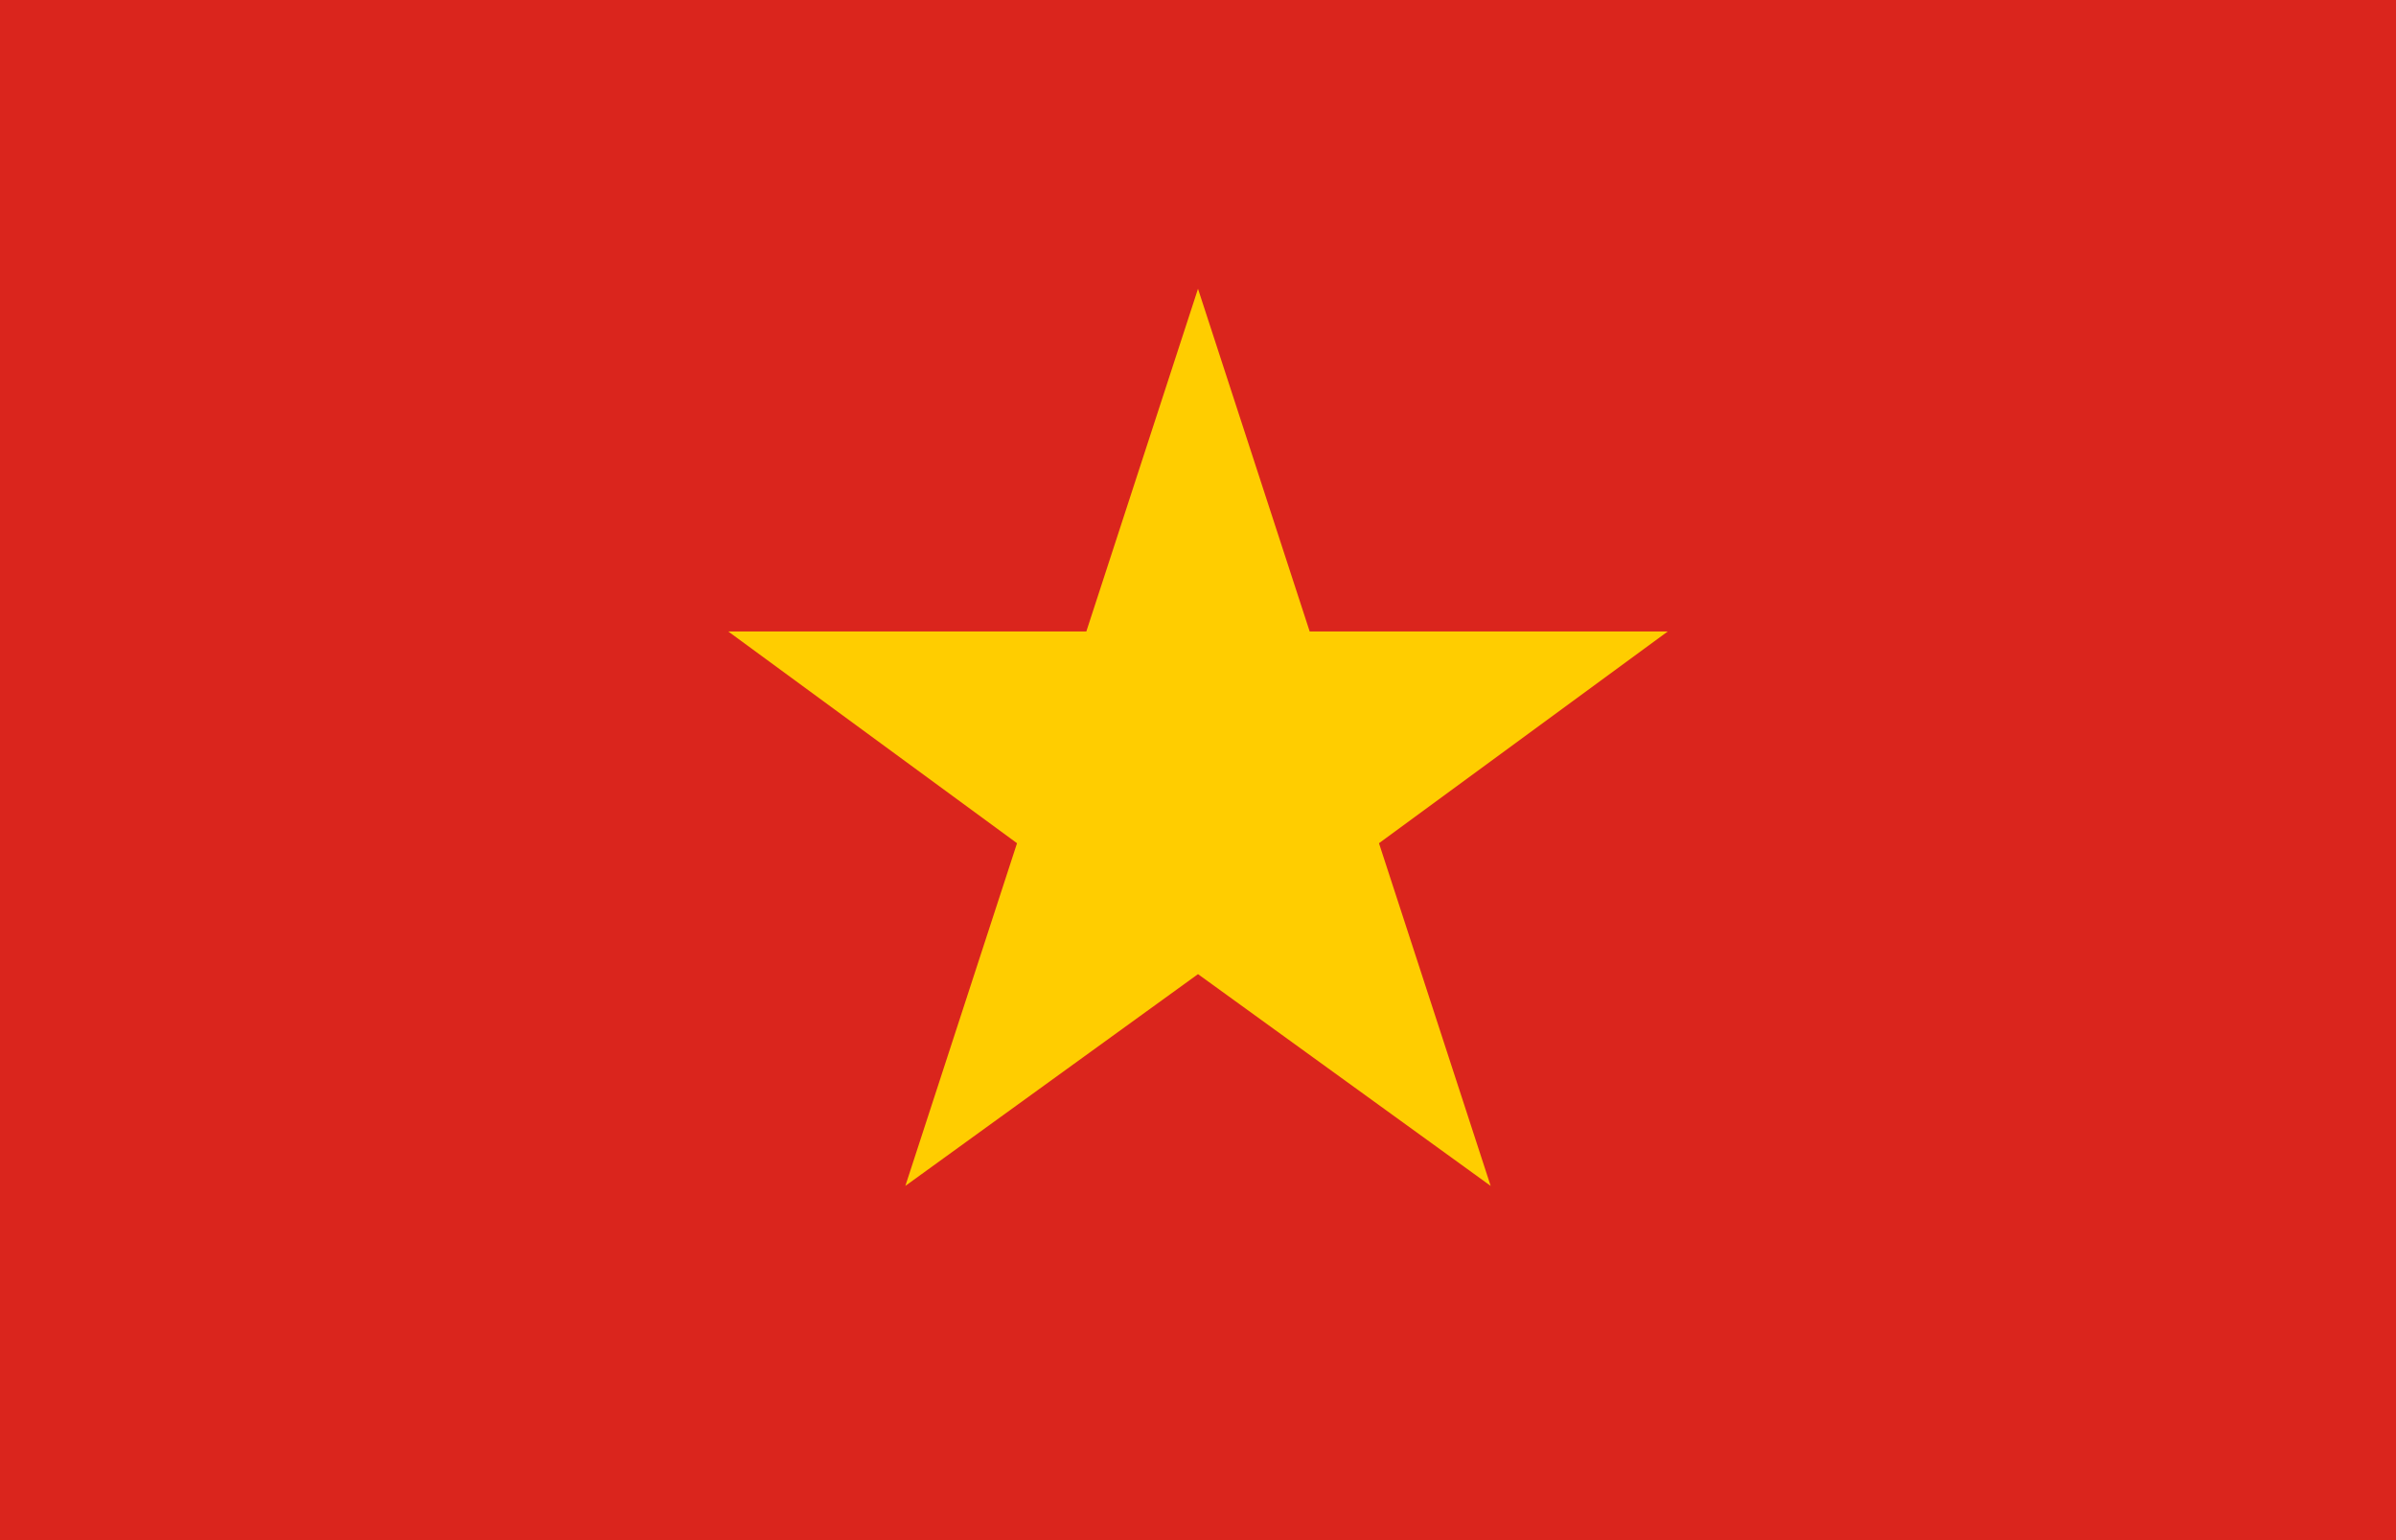 <svg xmlns="http://www.w3.org/2000/svg" viewBox="0 0 56 36">
  <rect width="56" height="36" fill="#da251d"/>
  <g transform="translate(28 18) scale(0.9)">
    <g fill="#ffcd00">
      <path d="M0-12.5l2.9 8.9h9.3l-7.5 5.5 2.9 8.9-7.6-5.5-7.6 5.5 2.9-8.9-7.5-5.5h9.3z"/>
    </g>
  </g>
</svg>